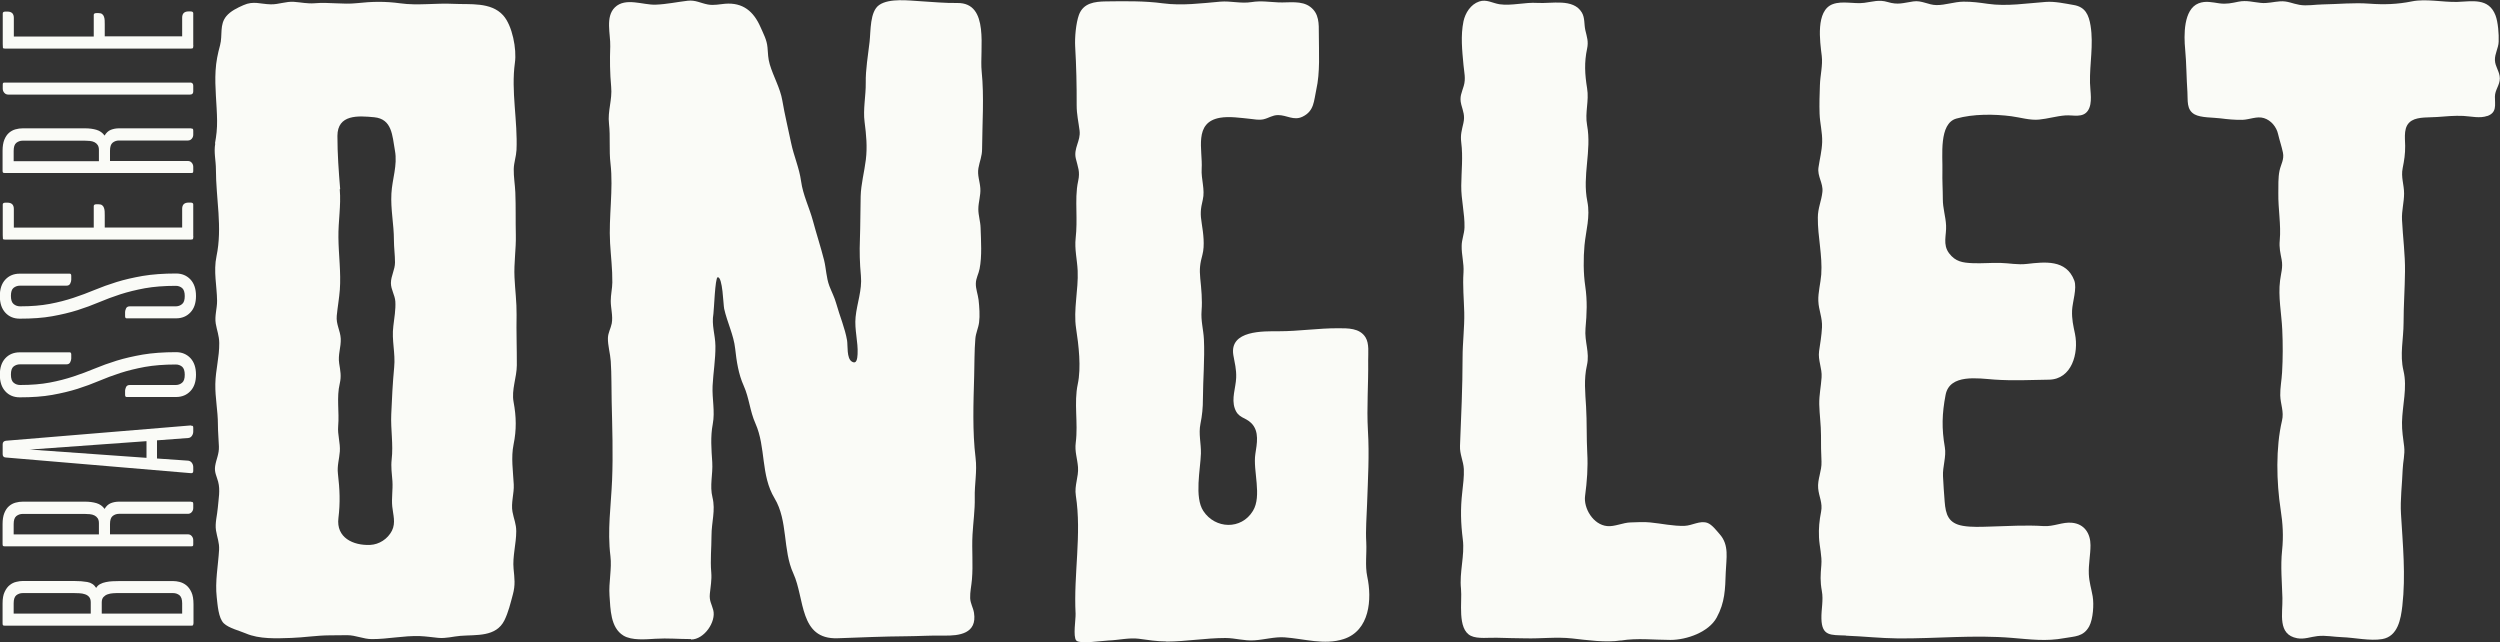 <?xml version="1.0" encoding="UTF-8"?>
<svg xmlns="http://www.w3.org/2000/svg" id="Layer_1" version="1.1" viewBox="0 0 300 77.07">
  <rect x="0" y="0" width="300" height="77.07" fill="#333333" stroke="none"/>
  <!-- Generator: Adobe Illustrator 29.0.0, SVG Export Plug-In . SVG Version: 2.1.0 Build 186)  -->
  <defs>
    <style>
      .st0 {
        fill: #fafbf7;
      }
    </style>
  </defs>
  <g>
    <path class="st0" d="M23.2,74.84c0,.11-.02.18-.05.2-.03.03-.1.04-.21.04H.57c-.11,0-.18-.02-.21-.05-.03-.03-.05-.1-.05-.21v-2.42c0-.57.08-1.03.25-1.38.17-.36.37-.63.62-.82.24-.19.5-.32.79-.38.28-.07.53-.1.75-.1h6.2c.58,0,1.1.04,1.56.12.46.08.82.32,1.06.71.12-.2.28-.36.48-.46.2-.11.43-.19.69-.24.26-.05.51-.09.78-.1.26-.01.51-.02.76-.02h6.56c.22,0,.46.03.74.1.28.07.54.2.79.39.25.2.46.47.63.84.17.36.25.85.25,1.45v2.34ZM1.64,73.63h9.25v-1.35c0-.28-.07-.5-.2-.65-.13-.15-.3-.26-.5-.32-.2-.07-.42-.11-.66-.12-.24-.01-.45-.02-.66-.02H2.73c-.3,0-.55.09-.77.26-.22.18-.32.5-.32.97v1.23ZM12.21,73.63h9.65v-1.23c0-.47-.11-.79-.32-.97-.22-.17-.47-.26-.77-.26h-6.54c-.2,0-.42,0-.66.02-.24.01-.45.06-.66.13-.2.07-.37.19-.5.33-.13.15-.2.36-.2.63v1.35Z"></path>
    <path class="st0" d="M22.93,60.22c.11,0,.18.02.21.05.03.03.05.1.05.21v.48c0,.19-.06.35-.18.49-.12.14-.28.21-.46.21h-8.28c-.28,0-.53.09-.75.26-.22.18-.32.5-.32.97v1.23h9.35c.19,0,.34.07.46.21.12.14.18.31.18.49v.5c0,.11-.02.18-.05.2-.03.03-.1.04-.21.04H.57c-.11,0-.18-.02-.21-.05-.03-.03-.05-.1-.05-.21v-2.42c0-.52.07-.96.21-1.31.14-.35.33-.63.56-.83.23-.2.49-.34.78-.42.29-.08.58-.12.88-.12h7.47c.51,0,.97.06,1.37.18.4.12.73.35.97.69.2-.34.45-.57.75-.69.3-.12.63-.18.99-.18h8.66ZM1.64,64.13h10.23v-1.35c0-.24-.05-.44-.15-.59-.1-.15-.23-.26-.39-.34-.16-.08-.35-.13-.56-.15-.21-.02-.41-.03-.62-.03H2.73c-.3,0-.55.09-.77.26-.22.18-.32.5-.32.97v1.23Z"></path>
    <path class="st0" d="M22.91,51.08c.11,0,.18.01.22.04.04.03.06.09.06.2v.46c0,.19-.05.36-.16.52-.11.16-.26.25-.44.26l-3.75.28v2.18l3.75.26c.19.03.34.12.44.27.11.15.16.33.16.51v.46c0,.19-.09.28-.28.26l-22.21-1.88c-.26-.01-.38-.15-.38-.4v-1.19c0-.24.13-.38.38-.42l22.21-1.84ZM17.58,54.94v-2l-14.05,1.01h.12l13.93.99Z"></path>
    <path class="st0" d="M23.52,44.95c0,.85-.22,1.51-.67,1.98-.44.47-1.02.71-1.72.71h-5.94c-.12,0-.18-.09-.18-.26v-.5c0-.11.04-.25.11-.42.07-.17.23-.26.45-.26h5.53c.28,0,.53-.09.75-.27.22-.18.32-.5.32-.96s-.11-.79-.32-.97c-.22-.17-.46-.26-.75-.26-1.41,0-2.65.1-3.72.29-1.07.2-2.05.44-2.95.73-.89.29-1.75.61-2.55.95s-1.67.66-2.58.95c-.92.29-1.93.53-3.04.73-1.11.2-2.41.29-3.89.29-.71,0-1.29-.24-1.73-.72-.44-.48-.66-1.14-.66-1.99s.22-1.51.66-1.98c.44-.47,1.01-.71,1.73-.71h6c.12,0,.18.09.18.26v.48c0,.12-.04.27-.12.44-.08.18-.24.26-.46.26H2.4c-.3,0-.55.09-.77.26-.22.18-.32.5-.32.97s.11.8.33.98c.22.18.48.27.78.27,1.35,0,2.53-.1,3.54-.29,1.02-.19,1.97-.44,2.85-.73.88-.29,1.73-.61,2.55-.95.82-.34,1.7-.66,2.64-.95.94-.29,1.99-.53,3.13-.73,1.14-.19,2.48-.29,4-.29.7,0,1.27.24,1.72.71.44.47.67,1.13.67,1.98Z"></path>
    <path class="st0" d="M23.52,35.51c0,.85-.22,1.51-.67,1.98-.44.47-1.02.71-1.72.71h-5.94c-.12,0-.18-.09-.18-.26v-.5c0-.11.04-.25.11-.42.07-.17.23-.26.45-.26h5.53c.28,0,.53-.09.75-.27.22-.18.32-.5.32-.96s-.11-.79-.32-.97c-.22-.17-.46-.26-.75-.26-1.41,0-2.65.1-3.72.29-1.07.2-2.05.44-2.95.73-.89.29-1.75.61-2.55.95s-1.67.66-2.58.95c-.92.29-1.93.53-3.04.73-1.11.2-2.41.29-3.89.29-.71,0-1.29-.24-1.73-.72-.44-.48-.66-1.14-.66-1.99s.22-1.51.66-1.98c.44-.47,1.01-.71,1.73-.71h6c.12,0,.18.09.18.26v.48c0,.12-.04.27-.12.44-.08.18-.24.26-.46.26H2.4c-.3,0-.55.09-.77.26-.22.18-.32.5-.32.97s.11.8.33.98c.22.18.48.27.78.27,1.35,0,2.53-.1,3.54-.29,1.02-.19,1.97-.44,2.85-.73.88-.29,1.73-.61,2.55-.95.82-.34,1.7-.66,2.64-.95.94-.29,1.99-.53,3.13-.73,1.14-.19,2.48-.29,4-.29.7,0,1.27.24,1.72.71.44.47.67,1.13.67,1.98Z"></path>
    <path class="st0" d="M23.2,28.33c0,.2-.02.32-.05.36-.03.04-.12.06-.25.06H.59c-.15,0-.23-.03-.24-.1-.01-.07-.02-.22-.02-.44v-3.67c0-.15.11-.22.34-.22h.22c.51,0,.77.25.77.75v2.24h9.59v-2.58c0-.15.11-.22.34-.22h.22c.2,0,.35.04.45.12.1.08.18.19.22.32.05.13.07.28.08.43,0,.15.01.31.01.47v1.45h9.29v-2.24c0-.5.26-.75.77-.75h.22c.23,0,.34.07.34.22v3.8Z"></path>
    <path class="st0" d="M22.93,15.42c.11,0,.18.02.21.05.03.03.05.1.05.21v.48c0,.19-.06.35-.18.49-.12.14-.28.21-.46.21h-8.28c-.28,0-.53.09-.75.26-.22.18-.32.5-.32.97v1.23h9.35c.19,0,.34.07.46.21.12.14.18.31.18.49v.5c0,.11-.02.18-.05.2-.03.03-.1.04-.21.04H.57c-.11,0-.18-.02-.21-.05-.03-.03-.05-.1-.05-.21v-2.42c0-.52.07-.96.21-1.31.14-.35.33-.63.56-.83.23-.2.49-.34.78-.42.29-.08.58-.12.88-.12h7.47c.51,0,.97.06,1.37.18.4.12.73.35.97.69.2-.34.45-.57.75-.69.3-.12.63-.18.99-.18h8.66ZM1.64,19.34h10.23v-1.35c0-.24-.05-.44-.15-.59-.1-.15-.23-.26-.39-.34-.16-.08-.35-.13-.56-.15-.21-.02-.41-.03-.62-.03H2.73c-.3,0-.55.09-.77.26-.22.18-.32.5-.32.97v1.23Z"></path>
    <path class="st0" d="M22.79,9.9c.27,0,.4.13.4.38v.69c0,.26-.13.38-.4.38H.99c-.19,0-.35-.07-.47-.21-.13-.14-.19-.31-.19-.51v-.48c0-.11.02-.17.05-.2.03-.03.1-.04.21-.04h22.21Z"></path>
    <path class="st0" d="M23.2,5.41c0,.2-.02.32-.05.36-.03.04-.12.06-.25.06H.59c-.15,0-.23-.03-.24-.1-.01-.07-.02-.22-.02-.44V1.61c0-.15.11-.22.34-.22h.22c.51,0,.77.25.77.75v2.24h9.59V1.79c0-.15.11-.22.34-.22h.22c.2,0,.35.04.45.12.1.08.18.19.22.32.05.13.07.28.08.43,0,.15.01.31.01.47v1.45h9.29v-2.24c0-.5.26-.75.77-.75h.22c.23,0,.34.07.34.22v3.8Z"></path>
  </g>
  <g>
    <path class="st0" d="M25.8,17.2c.17-.93.26-1.75.25-2.71-.02-1.99-.3-4.02-.18-6.01.06-1.08.26-2.03.54-3.06.32-1.2-.1-2.47.76-3.49.5-.6,1.33-1,2.04-1.31,1.22-.55,2.05-.12,3.29-.1.95.02,1.81-.37,2.78-.3.85.06,1.61.24,2.48.17,1.72-.15,3.35.17,5.06-.01,1.86-.2,3.4-.23,5.23.02,2.07.29,4.28-.05,6.37.06,1.95.1,4.48-.25,5.95,1.37,1.12,1.23,1.65,4.09,1.42,5.69-.48,3.45.35,6.99.19,10.49-.04.77-.31,1.49-.33,2.26-.02.93.15,1.89.19,2.82.07,1.7.02,3.39.06,5.09.04,1.72-.24,3.36-.16,5.09.07,1.53.27,2.98.25,4.52-.04,2.01.04,4.03.03,6.04-.01,1.48-.66,2.95-.39,4.4.33,1.77.36,3.34,0,5.1-.32,1.55-.06,3.23.02,4.79.06,1.09-.35,2.23-.15,3.3.15.84.45,1.43.45,2.33,0,1.49-.46,3.04-.32,4.5.11,1.18.23,1.92-.09,3.1-.28,1.04-.53,2.11-1.01,3.09-1.01,2.02-3.35,1.71-5.28,1.86-.95.08-1.7.33-2.68.24-.72-.07-1.43-.18-2.17-.21-1.95-.07-3.87.37-5.78.36-1.01,0-1.9-.46-2.94-.47-.72,0-1.44.01-2.16.02-1.55.01-3.05.26-4.58.31-1.77.06-3.81.16-5.44-.54-.77-.33-2.03-.63-2.64-1.21-.66-.63-.75-2.27-.85-3.12-.22-1.92.17-3.79.28-5.69.05-.89-.24-1.51-.37-2.34-.14-.9.15-1.84.22-2.74.08-1.02.31-2.09.04-3.1-.18-.68-.48-1.14-.36-1.9.14-.85.48-1.42.45-2.33-.03-.89-.12-1.76-.12-2.65,0-1.65-.34-3.2-.31-4.86.03-1.68.49-3.21.47-4.91-.01-.89-.28-1.5-.42-2.33-.15-.92.17-1.82.16-2.74-.02-1.79-.45-3.53-.07-5.34.73-3.48-.07-6.93-.07-10.43,0-1.05-.27-2.04-.08-3.09ZM40.77,22.71c.17,2.01-.19,3.81-.16,5.8.02,2.07.32,4.19.17,6.26-.08,1.05-.27,2.08-.37,3.12-.1,1.03.43,1.77.48,2.76.04,1.02-.35,1.91-.19,2.95.14.9.28,1.52.07,2.43-.4,1.68-.04,3.37-.19,5.11-.09,1.03.27,2,.2,3.03-.07.93-.34,1.72-.23,2.67.22,1.9.29,3.45.06,5.33-.29,2.35,1.77,3.31,3.81,3.22,1.08-.05,2.1-.71,2.61-1.7.48-.96.14-1.91.04-2.91-.1-1.02.09-2.03.02-3.05-.07-.89-.19-1.7-.09-2.6.21-1.81-.13-3.58-.05-5.42.08-1.88.17-3.75.35-5.63.17-1.72-.32-3.22-.1-4.95.11-.91.3-2.03.24-2.95-.05-.78-.53-1.42-.53-2.21,0-.87.49-1.59.49-2.48,0-.89-.13-1.78-.13-2.68,0-1.9-.41-3.7-.3-5.6.09-1.72.75-3.37.42-5.15-.32-1.8-.33-3.78-2.49-3.99-1.9-.18-4.41-.37-4.41,2.25,0,2.16.15,4.22.33,6.38Z"></path>
    <path class="st0" d="M82.91,76.69c-1.44,0-2.8-.13-4.25-.04-1.16.07-2.85.23-3.85-.38-1.57-.96-1.55-3.19-1.67-4.81-.11-1.57.3-3.2.11-4.74-.38-3.09.07-6,.2-9.1.13-3.12.02-6.31-.05-9.44-.04-1.62,0-3.22-.11-4.84-.06-.91-.36-1.88-.34-2.78.02-.64.34-1.14.46-1.75.16-.89-.12-1.81-.12-2.7,0-.75.18-1.47.19-2.22.02-1.56-.18-3.16-.27-4.72-.18-3.16.41-6.43.05-9.55-.19-1.6,0-3.17-.18-4.77-.18-1.54.41-2.86.26-4.44-.15-1.63-.17-3.21-.11-4.84.05-1.45-.62-3.55.56-4.69,1.27-1.23,3.38-.26,4.89-.32,1.31-.05,2.55-.32,3.83-.47.96-.11,1.56.29,2.44.45.69.13,1.37-.03,2.06-.09,2.14-.17,3.42.91,4.25,2.8.36.83.76,1.52.84,2.45.06.72.06,1.31.27,2.02.43,1.46,1.26,2.86,1.51,4.35.29,1.71.7,3.36,1.05,5.07.33,1.6.98,2.99,1.2,4.61.22,1.64,1,3.17,1.43,4.78.42,1.57.93,3.11,1.33,4.69.25,1.02.26,2.09.63,3.09.28.73.63,1.38.84,2.15.4,1.45,1.04,2.92,1.29,4.4.1.61-.07,2.14.57,2.53.6.37.66-.41.69-.9.08-1.46-.39-2.93-.24-4.44.16-1.64.8-3.25.64-4.94-.14-1.51-.18-2.88-.12-4.42.06-1.71.05-3.42.09-5.13.04-1.49.44-2.91.62-4.39.19-1.54.05-3.02-.15-4.54-.2-1.48.16-3.16.14-4.68-.03-1.62.28-3.32.46-4.94.15-1.32.02-3.62,1.15-4.41,1.22-.85,3.6-.53,5.01-.45,1.49.09,2.87.23,4.37.21,3.93-.05,2.65,5.63,2.92,8.21.31,3.05.07,6.24.05,9.31,0,.87-.3,1.49-.44,2.3-.15.85.18,1.6.23,2.42.06.85-.24,1.65-.24,2.5,0,.76.25,1.47.27,2.23.05,1.54.18,3.42-.12,4.93-.12.62-.43,1.1-.45,1.74-.02.68.25,1.32.33,1.99.09.81.17,1.89.06,2.7-.09.69-.4,1.28-.45,1.98-.12,1.45-.1,2.99-.14,4.45-.09,3.19-.22,6.67.17,9.84.2,1.62-.14,3.14-.1,4.78.03,1.49-.19,2.95-.27,4.43-.1,1.82.09,3.55-.07,5.39-.06.73-.24,1.49-.21,2.22.03.66.36,1.13.46,1.76.39,2.5-1.77,2.77-3.63,2.73-1.5-.03-2.97.07-4.47.08-2.76.02-5.51.14-8.27.24-4.62.16-3.92-4.76-5.31-7.78-1.29-2.8-.63-6.32-2.25-9.01-1.69-2.8-1.02-6.12-2.3-8.99-.66-1.47-.74-3.03-1.4-4.51-.64-1.42-.86-2.94-1.03-4.47-.18-1.64-.96-3.16-1.32-4.78-.11-.49-.17-3.85-.78-3.78-.31.03-.44,3.96-.51,4.38-.24,1.39.22,2.48.24,3.86.02,1.63-.26,3.18-.34,4.8-.07,1.57.31,3.04.02,4.58-.29,1.52-.16,3.03-.06,4.57.09,1.49-.33,2.79.03,4.24.38,1.55-.12,2.96-.12,4.57,0,1.49-.16,2.92-.03,4.41.08.94-.09,1.68-.17,2.59-.08.84.22,1.21.41,1.94.36,1.39-1.07,3.53-2.67,3.53h0Z"></path>
    <path class="st0" d="M139.94,76.97c-1.15,0-2.16-.17-3.28-.32-1.17-.15-2.46.17-3.64.21-.63.02-3.49.45-3.87,0-.41-.48-.05-2.56-.08-3.23-.25-4.7.75-9.5.03-14.16-.19-1.24.35-2.22.26-3.42-.08-1.05-.41-1.85-.27-2.94.3-2.35-.24-4.77.24-7.01.43-2,.11-4.67-.2-6.7-.34-2.22.29-4.63.19-6.91-.06-1.33-.39-2.59-.24-3.92.12-1.09.11-2.13.09-3.23-.02-1.23-.05-2.43.21-3.62.25-1.14-.03-1.63-.28-2.69-.3-1.24.6-2.12.45-3.35-.13-1.05-.35-1.94-.35-3.03.01-2.39-.04-4.69-.18-7.08-.06-1.06.09-2.79.45-3.78.53-1.44,1.9-1.6,3.24-1.62,2.25-.03,4.63-.07,6.84.23,2.29.3,4.59,0,6.87-.2,1.3-.11,2.47.26,3.78.05,1.14-.18,2.1-.01,3.24.04,1.24.05,2.75-.26,3.8.54,1.07.81,1.02,2.03,1.02,3.24,0,2.2.17,4.6-.31,6.71-.29,1.31-.23,2.55-1.66,3.23-1.05.5-1.87-.2-2.92-.2-.69,0-1.13.37-1.77.51-.53.11-1.07,0-1.6-.06-1.11-.11-2.48-.32-3.59-.13-3.22.56-2.07,3.85-2.21,6.11-.08,1.27.43,2.5.13,3.75-.27,1.1-.31,1.7-.12,2.84.18,1.14.38,2.62.08,3.74-.29,1.06-.37,1.71-.26,2.84.13,1.26.26,2.59.16,3.86-.1,1.25.22,2.25.28,3.46.11,2.35-.11,4.76-.12,7.12,0,1.08-.09,1.99-.3,3.03-.24,1.18.09,2.35.06,3.54-.06,1.9-.8,5.25.29,6.9,1.42,2.16,4.55,2.29,5.95-.01,1.11-1.82-.01-4.8.29-6.82.18-1.22.52-2.72-.49-3.72-.74-.74-1.56-.56-1.98-1.77-.41-1.18.12-2.46.17-3.66.04-1.04-.17-1.75-.34-2.73-.49-3,3.62-2.86,5.47-2.86,2.39,0,4.73-.37,7.1-.36,1.16,0,2.59-.04,3.29,1.09.47.76.31,1.91.32,2.77.04,2.81-.19,5.61-.03,8.42.18,2.96,0,5.8-.1,8.77-.05,1.55-.19,3.1-.1,4.65.07,1.36-.16,2.78.12,4.1.58,2.71.31,6.48-2.84,7.5-2.32.75-4.77-.05-7.09-.21-1.2-.08-2.44.29-3.65.36-1.22.08-2.26-.28-3.44-.28-2.38,0-4.7.42-7.07.43Z"></path>
    <path class="st0" d="M194.52,76.85c-1.81.29-4.07-.04-5.88-.24-1.9-.2-3.7.04-5.62-.01-1.12-.03-2.24-.02-3.35-.07-.91-.04-2.35.17-3.16-.23-1.68-.81-1.03-4.14-1.19-5.65-.21-1.96.46-3.99.22-5.9-.25-1.99-.3-3.67-.07-5.67.1-.88.23-1.91.19-2.79-.05-.98-.5-1.76-.46-2.78.14-3.57.31-7.07.31-10.61,0-1.8.24-3.6.2-5.41-.04-1.62-.2-3.19-.09-4.8.07-1.1-.24-2.09-.22-3.17,0-.77.32-1.46.34-2.23.04-1.66-.41-3.34-.39-5.01.02-1.75.22-3.45,0-5.18-.12-.94.07-1.48.26-2.34.2-.9-.04-1.39-.26-2.22-.24-.94.06-1.4.3-2.23.26-.87.05-1.63-.03-2.5-.16-1.74-.36-3.52,0-5.26.21-.98.85-2.02,1.88-2.37.88-.3,1.6.2,2.44.33,1.45.21,3.06-.26,4.56-.16,1.66.11,4.29-.58,5.32,1.15.38.64.26,1.42.42,2.12.19.82.4,1.35.21,2.23-.35,1.64-.27,3.07,0,4.73.26,1.55-.28,2.89,0,4.44.57,3.09-.6,6.05.03,9.15.37,1.85-.17,3.47-.34,5.26-.14,1.55-.14,3.37.09,4.91.26,1.77.19,3.26.03,5.07-.14,1.61.53,2.86.17,4.43-.38,1.67-.2,3.28-.1,4.98.11,1.84.04,3.68.14,5.53.1,1.76-.03,3.41-.26,5.15-.2,1.49.97,3.47,2.65,3.63.9.09,1.89-.42,2.82-.44.77-.02,1.56-.08,2.33,0,1.37.13,2.77.46,4.15.41.89-.03,1.82-.66,2.71-.36.57.2,1.1.92,1.49,1.36,1.17,1.32.79,2.88.73,4.58-.07,2.03-.09,3.6-1.09,5.43-.95,1.74-3.58,2.68-5.55,2.68s-3.96-.25-5.92.07Z"></path>
    <path class="st0" d="M221.48,76.26c-1.78-.07-2.86.11-2.91-2.02-.03-1.12.26-2.21.05-3.33-.21-1.15-.16-1.92-.06-3.09.1-1.11-.23-2.22-.28-3.33-.05-1.11.04-2.01.25-3.08.21-1.08-.26-1.79-.35-2.81-.1-1.09.45-2.09.4-3.21-.05-1.05-.07-2.09-.06-3.15,0-1.25-.18-2.47-.21-3.72-.02-1.13.21-2.13.28-3.23.08-1.09-.45-2.04-.3-3.15.14-.96.3-1.88.35-2.86.06-1.16-.4-2.06-.44-3.16-.04-1.03.27-2.13.35-3.17.16-2.32-.43-4.53-.41-6.83,0-1.16.44-2.01.55-3.1.11-1.05-.63-1.85-.47-2.93.15-1.04.4-1.94.44-3.02.04-1.19-.27-2.26-.31-3.43-.04-1.14,0-2.28.04-3.42.03-1.16.36-2.37.22-3.52-.21-1.71-.76-5.43,1.32-6.2,1.17-.43,2.56,0,3.78-.16,1.03-.13,1.75-.41,2.8-.1,1.27.38,1.85.11,3.09-.07,1.01-.15,1.8.43,2.77.44,1.09.01,2.14-.4,3.25-.41,1.03-.01,1.93.12,2.93.26,2.26.33,4.69-.07,6.95-.23,1.06-.08,2.3.19,3.34.37,1.41.23,1.82,1.2,2.03,2.49.37,2.33-.12,4.53-.07,6.86.02,1,.34,2.42-.24,3.31-.61.93-1.78.52-2.72.59-1.07.08-2.1.4-3.15.5-1.07.11-2.26-.26-3.32-.4-2.05-.27-4.6-.29-6.61.28-2.12.6-1.62,4.5-1.67,6.28-.03,1.13.05,2.27.05,3.4,0,1.1.34,2.07.39,3.14.06,1.19-.43,2.28.36,3.34.76,1.01,1.63,1.14,2.81,1.19,1.12.05,2.24-.06,3.35-.03,1.11.03,2.06.25,3.18.12,2.14-.24,4.71-.56,5.68,1.98.36.94-.22,2.6-.26,3.6-.04,1.06.14,1.82.35,2.82.47,2.33-.39,5.44-3.11,5.49-2.17.04-4.4.14-6.56-.01-1.96-.14-5.37-.72-5.86,1.84-.43,2.24-.48,4.04-.09,6.27.2,1.14-.28,2.33-.22,3.49.05,1.01.12,2.02.2,3.04.12,1.56.45,2.61,2.18,2.91,1.03.18,2.21.12,3.25.09,2.13-.06,4.32-.2,6.44-.06,1.21.08,2.26-.51,3.4-.4,1.51.14,2.23,1.3,2.23,2.7,0,1.17-.25,2.28-.2,3.46.04.97.3,1.74.46,2.66.17.98.05,2.74-.41,3.6-.7,1.29-1.76,1.2-3.01,1.43-2.17.4-4.02.15-6.21-.03-4.58-.39-9.14.09-13.71.06-2.13-.02-4.16-.25-6.28-.33Z"></path>
    <path class="st0" d="M298.48,13.91c-.89.32-1.95.05-2.87,0-1.04-.05-2.13.05-3.16.13-.89.07-2.25-.04-3.03.43-1.06.63-.81,1.99-.8,3.03.01.98-.11,1.74-.3,2.68-.22,1.08.17,1.97.17,3.04,0,1.07-.3,2.05-.25,3.15.1,2.07.39,4.18.36,6.24-.02,2.04-.17,4.03-.17,6.08,0,2.03-.48,3.84-.01,5.81.48,2.02-.14,4.14-.18,6.17-.02,1.03.14,1.93.26,2.93.11.94-.15,1.83-.18,2.75-.06,1.76-.31,3.6-.2,5.35.22,3.73.58,7.31.16,11.02-.18,1.54-.52,3.64-2.41,3.97-1.46.25-3.34-.18-4.84-.23-.97-.03-1.96-.24-2.93-.13-.83.09-1.56.41-2.43.26-2.41-.44-1.73-2.98-1.78-4.82-.05-1.92-.24-3.79-.04-5.71.18-1.72.09-3.21-.17-4.89-.51-3.31-.6-7.48.16-10.69.26-1.09-.18-1.95-.21-3.03-.02-.9.17-1.85.22-2.76.1-1.72.1-3.42.02-5.14-.09-1.94-.51-3.95-.26-5.9.11-.88.36-1.56.19-2.48-.16-.84-.31-1.44-.23-2.32.17-1.9-.2-3.76-.17-5.68.01-.85-.03-1.85.14-2.67.16-.78.59-1.35.41-2.2-.15-.73-.41-1.47-.58-2.21-.19-.85-.83-1.65-1.7-1.92-.84-.26-1.74.19-2.59.21-.84.02-1.81-.07-2.64-.18-.87-.11-2.33-.06-3.08-.47-1.02-.56-.8-1.71-.87-2.69-.12-1.71-.11-3.42-.27-5.12-.16-1.66-.22-4.8,1.61-5.52.84-.33,1.63-.12,2.48,0,.88.12,1.49-.03,2.32-.2.97-.19,1.74.06,2.68.15.8.08,1.52-.14,2.31-.19.89-.06,1.48.28,2.31.42.89.16,1.9-.04,2.8-.05,1.85-.03,3.75-.23,5.59-.09,1.76.13,3.37.08,5.09-.27,1.71-.35,3.71.11,5.47.06,1.77-.06,3.76-.52,4.58,1.61.31.81.42,2.29.38,3.17-.03.77-.47,1.43-.45,2.2.02.8.59,1.39.59,2.2,0,.81-.59,1.38-.59,2.19,0,1.04.25,1.91-.93,2.33Z"></path>
  </g>
</svg>
